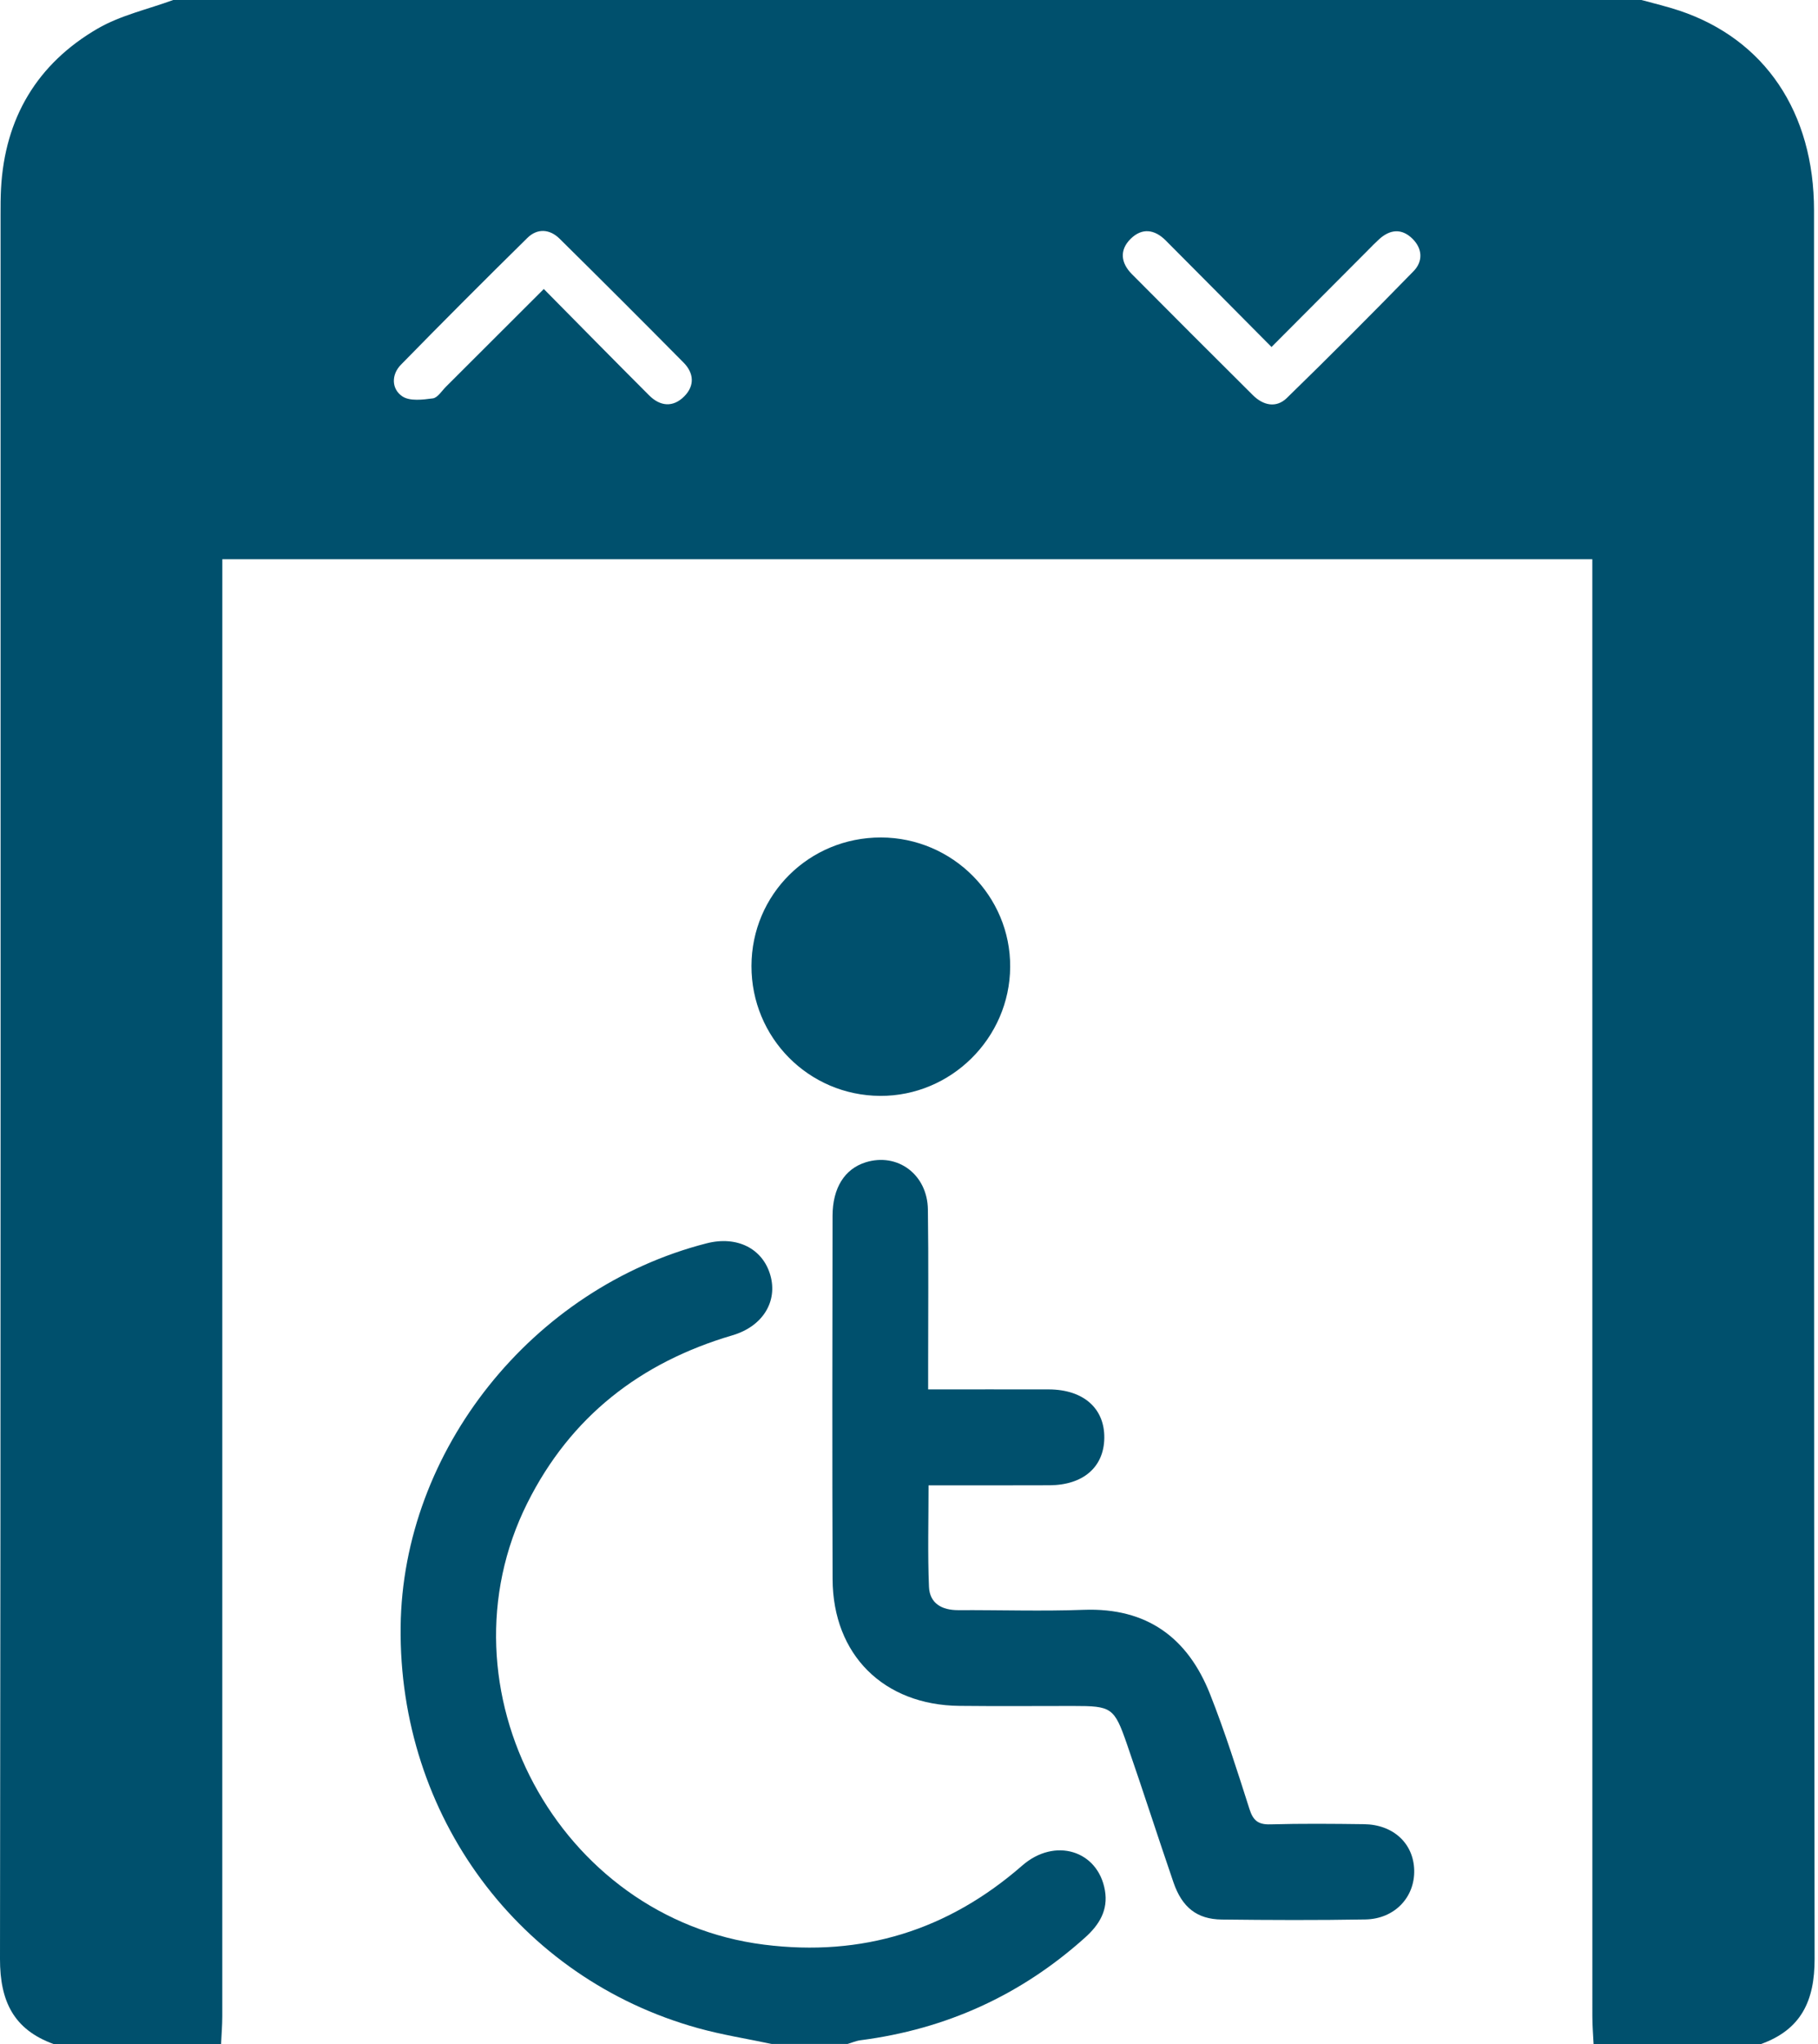 <svg width="89" height="100" viewBox="0 0 89 100" fill="none" xmlns="http://www.w3.org/2000/svg">
<g clip-path="url(#clip0_1280_1853)">
<path d="M78.014 100C77.993 99.547 77.954 99.093 77.954 98.64C77.952 75.31 77.952 51.98 77.952 28.649C77.952 28.235 77.952 27.822 77.952 27.36H10.884C10.884 27.822 10.884 28.237 10.884 28.649C10.884 51.98 10.884 75.31 10.882 98.64C10.882 99.093 10.843 99.547 10.822 100H2.617C0.667 99.292 -0.002 97.902 5.78833e-06 95.845C0.041 67.396 0.027 38.945 0.027 10.497C0.027 10.073 0.027 9.649 0.05 9.228C0.235 5.779 1.815 3.123 4.777 1.401C5.902 0.747 7.239 0.456 8.478 0C32.437 0 56.399 0 80.358 0C80.98 0.173 81.608 0.317 82.219 0.522C86.399 1.923 88.806 5.494 88.806 10.301C88.809 38.816 88.795 67.33 88.834 95.843C88.836 97.893 88.173 99.294 86.216 100H78.014ZM26.622 14.139C28.396 15.932 30.078 17.645 31.777 19.342C32.314 19.879 32.943 19.95 33.499 19.39C34.018 18.866 33.97 18.251 33.465 17.74C31.453 15.708 29.43 13.688 27.396 11.679C26.916 11.205 26.31 11.157 25.82 11.638C23.736 13.688 21.67 15.756 19.624 17.847C19.15 18.333 19.162 19.034 19.697 19.392C20.061 19.636 20.695 19.556 21.191 19.49C21.426 19.458 21.626 19.125 21.834 18.918C23.396 17.36 24.959 15.8 26.622 14.139ZM62.246 16.975C60.453 15.171 58.765 13.465 57.068 11.765C56.529 11.223 55.911 11.13 55.349 11.686C54.788 12.242 54.875 12.872 55.41 13.41C57.378 15.394 59.358 17.367 61.339 19.337C61.845 19.84 62.483 19.973 62.998 19.471C65.093 17.433 67.157 15.36 69.201 13.267C69.665 12.79 69.642 12.175 69.157 11.69C68.631 11.164 68.057 11.212 67.515 11.704C67.323 11.879 67.141 12.066 66.959 12.251C65.424 13.79 63.888 15.33 62.248 16.975H62.246Z" fill="#00506D"/>
<path d="M37.777 99.999C36.574 99.744 35.355 99.553 34.173 99.225C25.403 96.792 19.51 88.829 19.613 79.589C19.708 70.961 26.055 63.013 34.59 60.829C36.073 60.448 37.335 61.077 37.711 62.384C38.08 63.665 37.351 64.89 35.852 65.33C31.346 66.656 27.932 69.309 25.818 73.53C21.273 82.608 27.33 93.874 37.41 95.141C42.207 95.744 46.403 94.446 50.043 91.27C51.638 89.879 53.749 90.528 54.091 92.482C54.26 93.448 53.815 94.17 53.121 94.792C49.977 97.615 46.31 99.277 42.125 99.817C41.909 99.845 41.702 99.938 41.49 99.999H37.779H37.777Z" fill="#00506D"/>
<path d="M45.435 67.975C47.508 67.975 49.425 67.971 51.346 67.975C53.041 67.982 54.082 68.902 54.061 70.358C54.041 71.777 53.027 72.658 51.375 72.665C49.432 72.674 47.489 72.668 45.457 72.668C45.457 74.396 45.41 76.016 45.478 77.631C45.512 78.442 46.104 78.777 46.906 78.775C48.956 78.765 51.011 78.834 53.059 78.759C56.141 78.647 58.143 80.118 59.236 82.879C59.965 84.72 60.562 86.613 61.166 88.501C61.343 89.059 61.585 89.271 62.184 89.255C63.713 89.212 65.243 89.226 66.774 89.246C68.205 89.264 69.193 90.18 69.232 91.483C69.271 92.818 68.275 93.882 66.842 93.907C64.498 93.948 62.154 93.939 59.81 93.911C58.599 93.898 57.867 93.317 57.446 92.091C56.676 89.847 55.952 87.588 55.175 85.346C54.546 83.528 54.423 83.463 52.533 83.463C50.676 83.463 48.822 83.478 46.965 83.458C43.259 83.419 40.774 80.957 40.76 77.26C40.738 71.335 40.749 65.41 40.758 59.487C40.758 58.114 41.353 57.187 42.375 56.866C43.938 56.378 45.403 57.456 45.425 59.178C45.46 61.715 45.437 64.255 45.437 66.795C45.437 67.146 45.437 67.497 45.437 67.975H45.435Z" fill="#00506D"/>
<path d="M43.132 40.973C46.629 40.982 49.476 43.834 49.453 47.307C49.431 50.788 46.558 53.633 43.087 53.615C39.588 53.597 36.783 50.765 36.788 47.262C36.793 43.759 39.613 40.964 43.132 40.973Z" fill="#00506D"/>
</g>
<defs>
<clipPath id="clip0_1280_1853">
<rect width="88.834" height="100" fill="white"/>
</clipPath>
</defs>
</svg>
